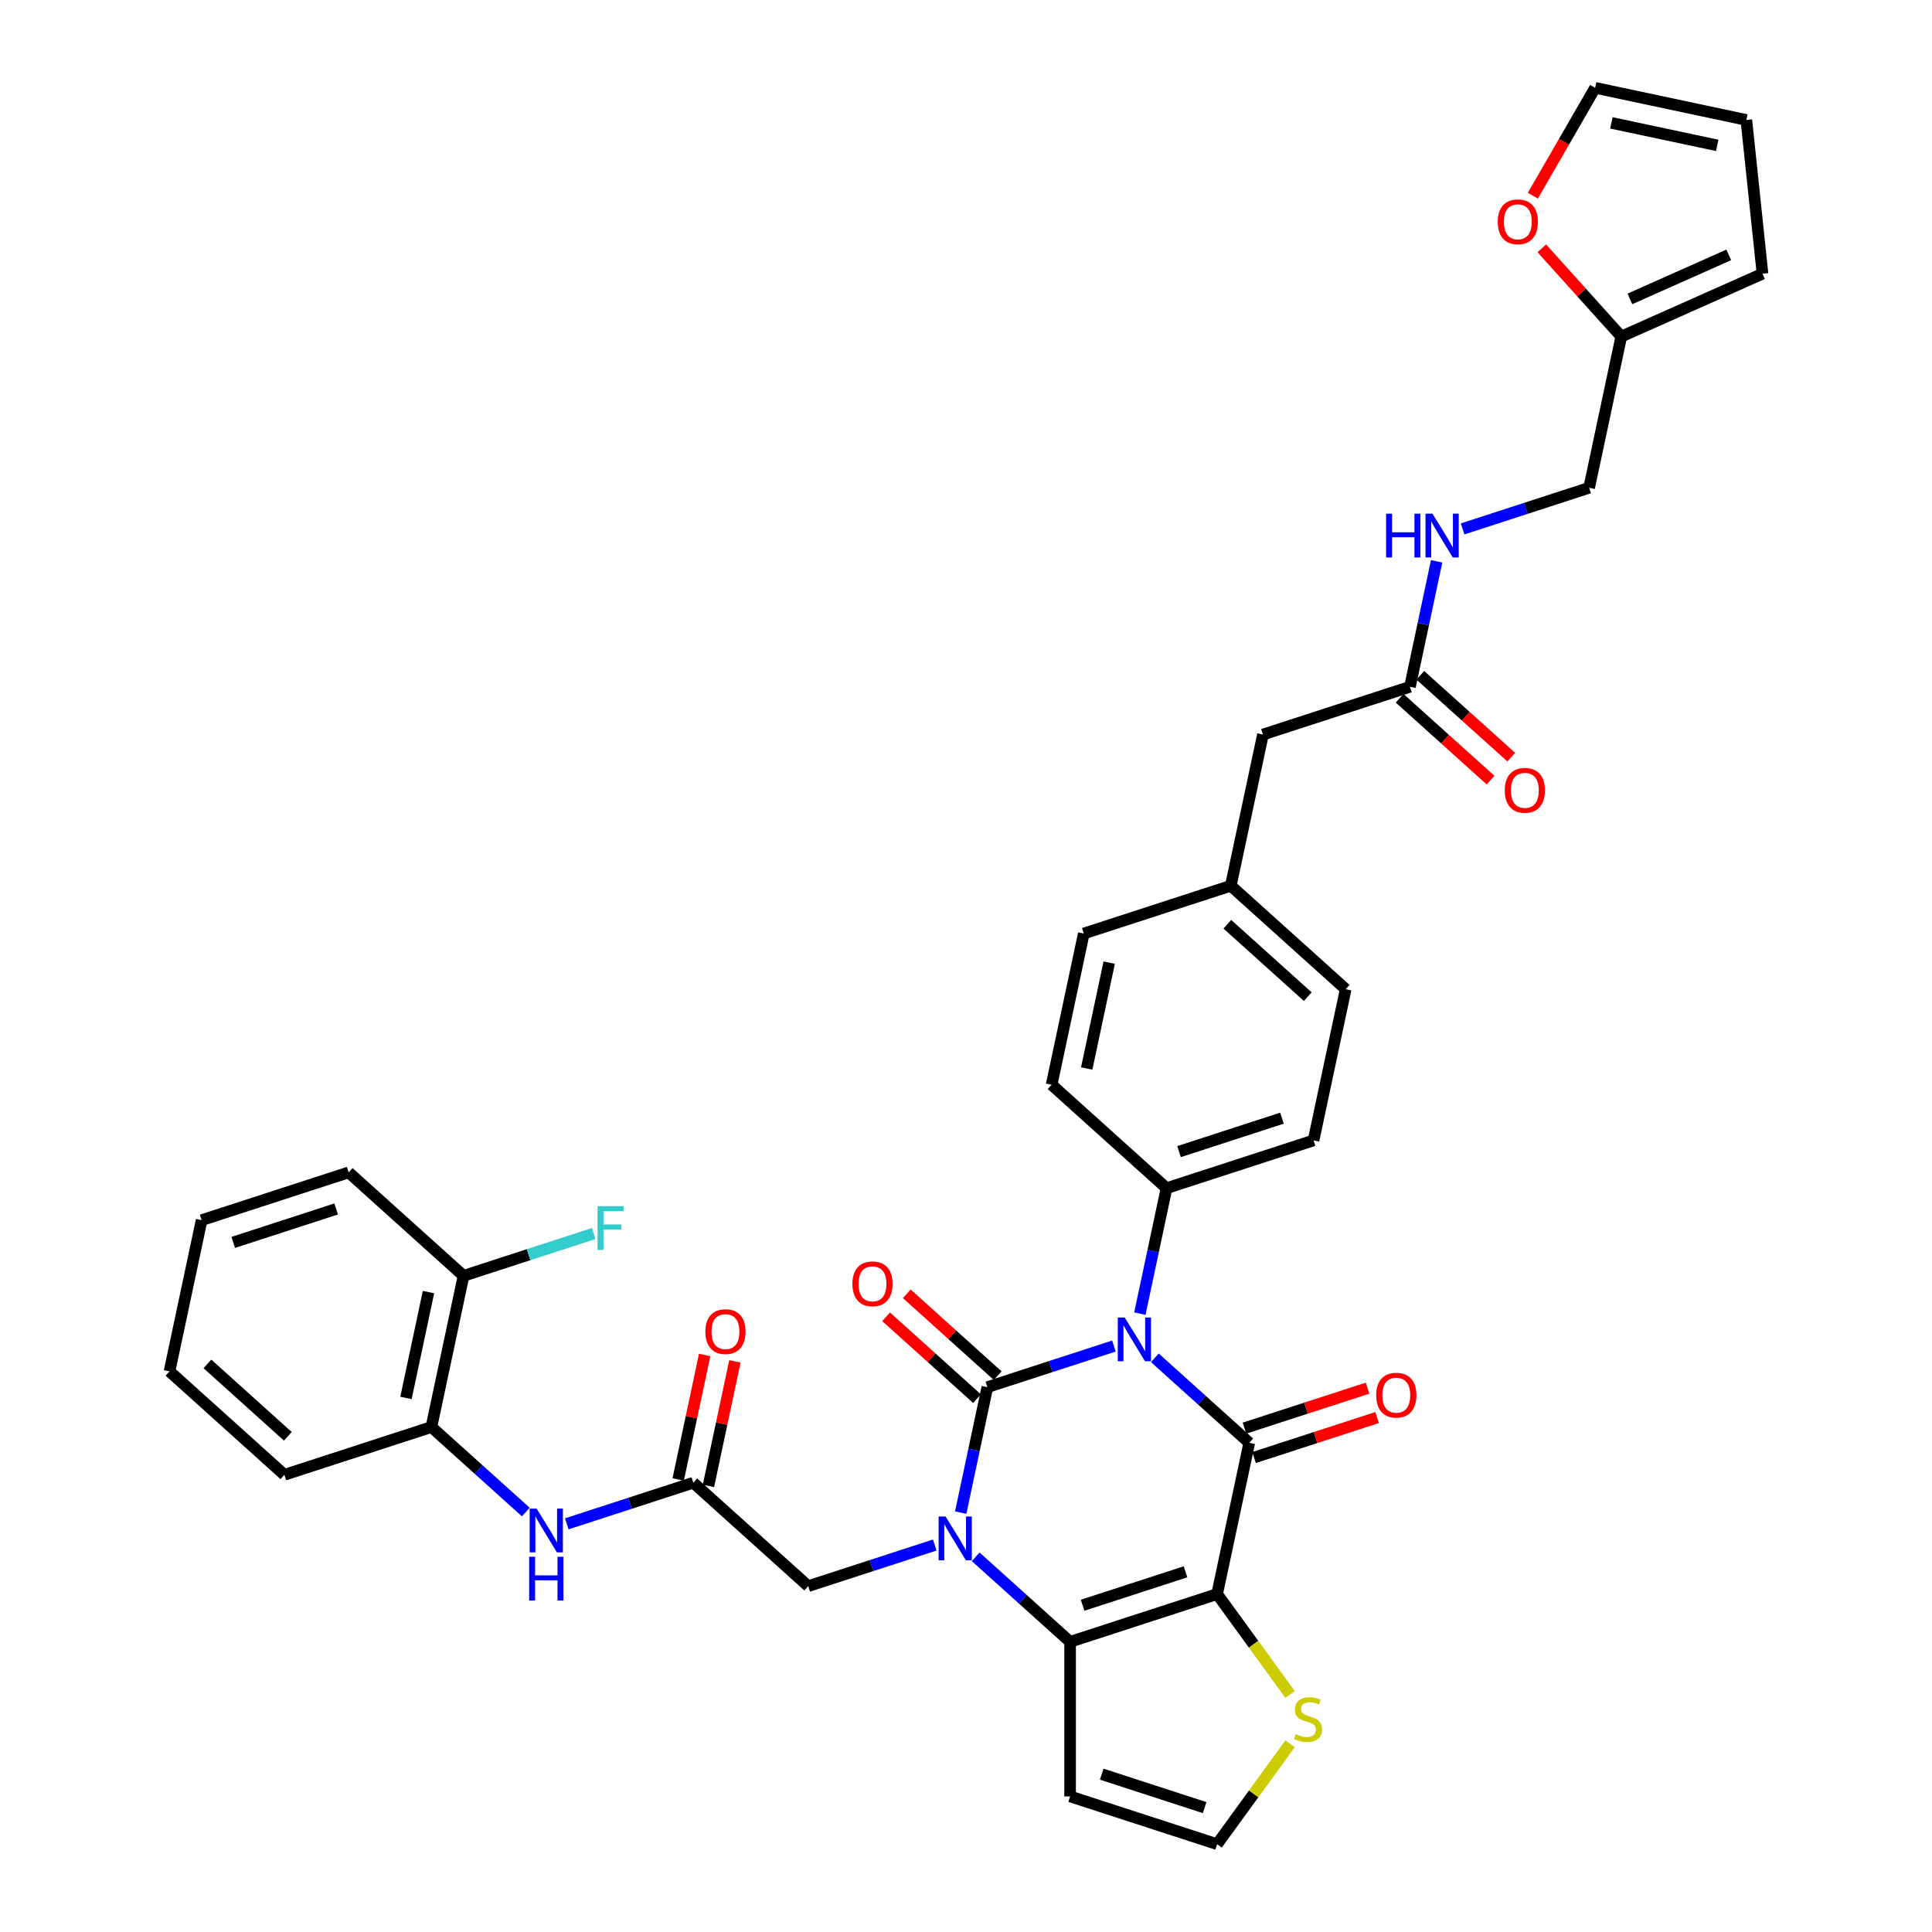 <?xml version='1.0' encoding='iso-8859-1'?>
<svg version='1.1' baseProfile='full'
              xmlns='http://www.w3.org/2000/svg'
                      xmlns:rdkit='http://www.rdkit.org/xml'
                      xmlns:xlink='http://www.w3.org/1999/xlink'
                  xml:space='preserve'
width='1000px' height='1000px' viewBox='0 0 1000 1000'>
<!-- END OF HEADER -->
<rect style='opacity:1.0;fill:#FFFFFF;stroke:none' width='1000' height='1000' x='0' y='0'> </rect>
<path class='bond-0' d='M 576.561,696.711 L 543.808,707.353' style='fill:none;fill-rule:evenodd;stroke:#0000FF;stroke-width:6px;stroke-linecap:butt;stroke-linejoin:miter;stroke-opacity:1' />
<path class='bond-0' d='M 543.808,707.353 L 511.055,717.995' style='fill:none;fill-rule:evenodd;stroke:#000000;stroke-width:6px;stroke-linecap:butt;stroke-linejoin:miter;stroke-opacity:1' />
<path class='bond-2' d='M 597.749,702.808 L 622.184,724.809' style='fill:none;fill-rule:evenodd;stroke:#0000FF;stroke-width:6px;stroke-linecap:butt;stroke-linejoin:miter;stroke-opacity:1' />
<path class='bond-2' d='M 622.184,724.809 L 646.618,746.81' style='fill:none;fill-rule:evenodd;stroke:#000000;stroke-width:6px;stroke-linecap:butt;stroke-linejoin:miter;stroke-opacity:1' />
<path class='bond-7' d='M 589.988,679.938 L 596.89,647.47' style='fill:none;fill-rule:evenodd;stroke:#0000FF;stroke-width:6px;stroke-linecap:butt;stroke-linejoin:miter;stroke-opacity:1' />
<path class='bond-7' d='M 596.89,647.47 L 603.791,615.002' style='fill:none;fill-rule:evenodd;stroke:#000000;stroke-width:6px;stroke-linecap:butt;stroke-linejoin:miter;stroke-opacity:1' />
<path class='bond-1' d='M 511.055,717.995 L 504.154,750.464' style='fill:none;fill-rule:evenodd;stroke:#000000;stroke-width:6px;stroke-linecap:butt;stroke-linejoin:miter;stroke-opacity:1' />
<path class='bond-1' d='M 504.154,750.464 L 497.253,782.932' style='fill:none;fill-rule:evenodd;stroke:#0000FF;stroke-width:6px;stroke-linecap:butt;stroke-linejoin:miter;stroke-opacity:1' />
<path class='bond-11' d='M 516.409,712.049 L 492.879,690.862' style='fill:none;fill-rule:evenodd;stroke:#000000;stroke-width:6px;stroke-linecap:butt;stroke-linejoin:miter;stroke-opacity:1' />
<path class='bond-11' d='M 492.879,690.862 L 469.349,669.675' style='fill:none;fill-rule:evenodd;stroke:#FF0000;stroke-width:6px;stroke-linecap:butt;stroke-linejoin:miter;stroke-opacity:1' />
<path class='bond-11' d='M 505.701,723.942 L 482.171,702.755' style='fill:none;fill-rule:evenodd;stroke:#000000;stroke-width:6px;stroke-linecap:butt;stroke-linejoin:miter;stroke-opacity:1' />
<path class='bond-11' d='M 482.171,702.755 L 458.64,681.568' style='fill:none;fill-rule:evenodd;stroke:#FF0000;stroke-width:6px;stroke-linecap:butt;stroke-linejoin:miter;stroke-opacity:1' />
<path class='bond-8' d='M 483.825,799.705 L 451.072,810.347' style='fill:none;fill-rule:evenodd;stroke:#0000FF;stroke-width:6px;stroke-linecap:butt;stroke-linejoin:miter;stroke-opacity:1' />
<path class='bond-8' d='M 451.072,810.347 L 418.32,820.989' style='fill:none;fill-rule:evenodd;stroke:#000000;stroke-width:6px;stroke-linecap:butt;stroke-linejoin:miter;stroke-opacity:1' />
<path class='bond-38' d='M 505.013,805.801 L 529.448,827.802' style='fill:none;fill-rule:evenodd;stroke:#0000FF;stroke-width:6px;stroke-linecap:butt;stroke-linejoin:miter;stroke-opacity:1' />
<path class='bond-38' d='M 529.448,827.802 L 553.882,849.804' style='fill:none;fill-rule:evenodd;stroke:#000000;stroke-width:6px;stroke-linecap:butt;stroke-linejoin:miter;stroke-opacity:1' />
<path class='bond-3' d='M 646.618,746.81 L 629.982,825.077' style='fill:none;fill-rule:evenodd;stroke:#000000;stroke-width:6px;stroke-linecap:butt;stroke-linejoin:miter;stroke-opacity:1' />
<path class='bond-13' d='M 649.091,754.42 L 680.939,744.072' style='fill:none;fill-rule:evenodd;stroke:#000000;stroke-width:6px;stroke-linecap:butt;stroke-linejoin:miter;stroke-opacity:1' />
<path class='bond-13' d='M 680.939,744.072 L 712.788,733.724' style='fill:none;fill-rule:evenodd;stroke:#FF0000;stroke-width:6px;stroke-linecap:butt;stroke-linejoin:miter;stroke-opacity:1' />
<path class='bond-13' d='M 644.146,739.2 L 675.994,728.852' style='fill:none;fill-rule:evenodd;stroke:#000000;stroke-width:6px;stroke-linecap:butt;stroke-linejoin:miter;stroke-opacity:1' />
<path class='bond-13' d='M 675.994,728.852 L 707.843,718.504' style='fill:none;fill-rule:evenodd;stroke:#FF0000;stroke-width:6px;stroke-linecap:butt;stroke-linejoin:miter;stroke-opacity:1' />
<path class='bond-4' d='M 629.982,825.077 L 553.882,849.804' style='fill:none;fill-rule:evenodd;stroke:#000000;stroke-width:6px;stroke-linecap:butt;stroke-linejoin:miter;stroke-opacity:1' />
<path class='bond-4' d='M 613.622,813.566 L 560.352,830.875' style='fill:none;fill-rule:evenodd;stroke:#000000;stroke-width:6px;stroke-linecap:butt;stroke-linejoin:miter;stroke-opacity:1' />
<path class='bond-5' d='M 629.982,825.077 L 648.865,851.068' style='fill:none;fill-rule:evenodd;stroke:#000000;stroke-width:6px;stroke-linecap:butt;stroke-linejoin:miter;stroke-opacity:1' />
<path class='bond-5' d='M 648.865,851.068 L 667.748,877.058' style='fill:none;fill-rule:evenodd;stroke:#CCCC00;stroke-width:6px;stroke-linecap:butt;stroke-linejoin:miter;stroke-opacity:1' />
<path class='bond-9' d='M 553.882,849.804 L 553.882,929.819' style='fill:none;fill-rule:evenodd;stroke:#000000;stroke-width:6px;stroke-linecap:butt;stroke-linejoin:miter;stroke-opacity:1' />
<path class='bond-12' d='M 667.748,902.565 L 648.865,928.555' style='fill:none;fill-rule:evenodd;stroke:#CCCC00;stroke-width:6px;stroke-linecap:butt;stroke-linejoin:miter;stroke-opacity:1' />
<path class='bond-12' d='M 648.865,928.555 L 629.982,954.545' style='fill:none;fill-rule:evenodd;stroke:#000000;stroke-width:6px;stroke-linecap:butt;stroke-linejoin:miter;stroke-opacity:1' />
<path class='bond-6' d='M 358.856,767.448 L 418.32,820.989' style='fill:none;fill-rule:evenodd;stroke:#000000;stroke-width:6px;stroke-linecap:butt;stroke-linejoin:miter;stroke-opacity:1' />
<path class='bond-10' d='M 358.856,767.448 L 326.104,778.09' style='fill:none;fill-rule:evenodd;stroke:#000000;stroke-width:6px;stroke-linecap:butt;stroke-linejoin:miter;stroke-opacity:1' />
<path class='bond-10' d='M 326.104,778.09 L 293.351,788.732' style='fill:none;fill-rule:evenodd;stroke:#0000FF;stroke-width:6px;stroke-linecap:butt;stroke-linejoin:miter;stroke-opacity:1' />
<path class='bond-19' d='M 366.683,769.111 L 373.533,736.883' style='fill:none;fill-rule:evenodd;stroke:#000000;stroke-width:6px;stroke-linecap:butt;stroke-linejoin:miter;stroke-opacity:1' />
<path class='bond-19' d='M 373.533,736.883 L 380.384,704.655' style='fill:none;fill-rule:evenodd;stroke:#FF0000;stroke-width:6px;stroke-linecap:butt;stroke-linejoin:miter;stroke-opacity:1' />
<path class='bond-19' d='M 351.03,765.784 L 357.88,733.556' style='fill:none;fill-rule:evenodd;stroke:#000000;stroke-width:6px;stroke-linecap:butt;stroke-linejoin:miter;stroke-opacity:1' />
<path class='bond-19' d='M 357.88,733.556 L 364.73,701.328' style='fill:none;fill-rule:evenodd;stroke:#FF0000;stroke-width:6px;stroke-linecap:butt;stroke-linejoin:miter;stroke-opacity:1' />
<path class='bond-25' d='M 603.791,615.002 L 679.891,590.276' style='fill:none;fill-rule:evenodd;stroke:#000000;stroke-width:6px;stroke-linecap:butt;stroke-linejoin:miter;stroke-opacity:1' />
<path class='bond-25' d='M 610.261,596.073 L 663.53,578.765' style='fill:none;fill-rule:evenodd;stroke:#000000;stroke-width:6px;stroke-linecap:butt;stroke-linejoin:miter;stroke-opacity:1' />
<path class='bond-26' d='M 603.791,615.002 L 544.328,561.461' style='fill:none;fill-rule:evenodd;stroke:#000000;stroke-width:6px;stroke-linecap:butt;stroke-linejoin:miter;stroke-opacity:1' />
<path class='bond-39' d='M 553.882,929.819 L 629.982,954.545' style='fill:none;fill-rule:evenodd;stroke:#000000;stroke-width:6px;stroke-linecap:butt;stroke-linejoin:miter;stroke-opacity:1' />
<path class='bond-39' d='M 570.243,918.308 L 623.512,935.617' style='fill:none;fill-rule:evenodd;stroke:#000000;stroke-width:6px;stroke-linecap:butt;stroke-linejoin:miter;stroke-opacity:1' />
<path class='bond-14' d='M 272.163,782.635 L 247.728,760.634' style='fill:none;fill-rule:evenodd;stroke:#0000FF;stroke-width:6px;stroke-linecap:butt;stroke-linejoin:miter;stroke-opacity:1' />
<path class='bond-14' d='M 247.728,760.634 L 223.294,738.633' style='fill:none;fill-rule:evenodd;stroke:#000000;stroke-width:6px;stroke-linecap:butt;stroke-linejoin:miter;stroke-opacity:1' />
<path class='bond-22' d='M 223.294,738.633 L 239.93,660.366' style='fill:none;fill-rule:evenodd;stroke:#000000;stroke-width:6px;stroke-linecap:butt;stroke-linejoin:miter;stroke-opacity:1' />
<path class='bond-22' d='M 210.136,723.566 L 221.781,668.779' style='fill:none;fill-rule:evenodd;stroke:#000000;stroke-width:6px;stroke-linecap:butt;stroke-linejoin:miter;stroke-opacity:1' />
<path class='bond-33' d='M 223.294,738.633 L 147.194,763.359' style='fill:none;fill-rule:evenodd;stroke:#000000;stroke-width:6px;stroke-linecap:butt;stroke-linejoin:miter;stroke-opacity:1' />
<path class='bond-15' d='M 729.799,355.474 L 653.7,380.2' style='fill:none;fill-rule:evenodd;stroke:#000000;stroke-width:6px;stroke-linecap:butt;stroke-linejoin:miter;stroke-opacity:1' />
<path class='bond-18' d='M 729.799,355.474 L 736.701,323.006' style='fill:none;fill-rule:evenodd;stroke:#000000;stroke-width:6px;stroke-linecap:butt;stroke-linejoin:miter;stroke-opacity:1' />
<path class='bond-18' d='M 736.701,323.006 L 743.602,290.538' style='fill:none;fill-rule:evenodd;stroke:#0000FF;stroke-width:6px;stroke-linecap:butt;stroke-linejoin:miter;stroke-opacity:1' />
<path class='bond-24' d='M 724.445,361.42 L 747.976,382.607' style='fill:none;fill-rule:evenodd;stroke:#000000;stroke-width:6px;stroke-linecap:butt;stroke-linejoin:miter;stroke-opacity:1' />
<path class='bond-24' d='M 747.976,382.607 L 771.506,403.794' style='fill:none;fill-rule:evenodd;stroke:#FF0000;stroke-width:6px;stroke-linecap:butt;stroke-linejoin:miter;stroke-opacity:1' />
<path class='bond-24' d='M 735.153,349.528 L 758.684,370.715' style='fill:none;fill-rule:evenodd;stroke:#000000;stroke-width:6px;stroke-linecap:butt;stroke-linejoin:miter;stroke-opacity:1' />
<path class='bond-24' d='M 758.684,370.715 L 782.214,391.902' style='fill:none;fill-rule:evenodd;stroke:#FF0000;stroke-width:6px;stroke-linecap:butt;stroke-linejoin:miter;stroke-opacity:1' />
<path class='bond-16' d='M 839.171,174.213 L 822.535,252.481' style='fill:none;fill-rule:evenodd;stroke:#000000;stroke-width:6px;stroke-linecap:butt;stroke-linejoin:miter;stroke-opacity:1' />
<path class='bond-17' d='M 839.171,174.213 L 818.602,151.369' style='fill:none;fill-rule:evenodd;stroke:#000000;stroke-width:6px;stroke-linecap:butt;stroke-linejoin:miter;stroke-opacity:1' />
<path class='bond-17' d='M 818.602,151.369 L 798.033,128.525' style='fill:none;fill-rule:evenodd;stroke:#FF0000;stroke-width:6px;stroke-linecap:butt;stroke-linejoin:miter;stroke-opacity:1' />
<path class='bond-20' d='M 839.171,174.213 L 912.269,141.668' style='fill:none;fill-rule:evenodd;stroke:#000000;stroke-width:6px;stroke-linecap:butt;stroke-linejoin:miter;stroke-opacity:1' />
<path class='bond-20' d='M 843.627,154.712 L 894.795,131.93' style='fill:none;fill-rule:evenodd;stroke:#000000;stroke-width:6px;stroke-linecap:butt;stroke-linejoin:miter;stroke-opacity:1' />
<path class='bond-21' d='M 793.4,101.292 L 809.519,73.373' style='fill:none;fill-rule:evenodd;stroke:#FF0000;stroke-width:6px;stroke-linecap:butt;stroke-linejoin:miter;stroke-opacity:1' />
<path class='bond-21' d='M 809.519,73.373 L 825.638,45.455' style='fill:none;fill-rule:evenodd;stroke:#000000;stroke-width:6px;stroke-linecap:butt;stroke-linejoin:miter;stroke-opacity:1' />
<path class='bond-27' d='M 757.029,273.765 L 789.782,263.123' style='fill:none;fill-rule:evenodd;stroke:#0000FF;stroke-width:6px;stroke-linecap:butt;stroke-linejoin:miter;stroke-opacity:1' />
<path class='bond-27' d='M 789.782,263.123 L 822.535,252.481' style='fill:none;fill-rule:evenodd;stroke:#000000;stroke-width:6px;stroke-linecap:butt;stroke-linejoin:miter;stroke-opacity:1' />
<path class='bond-23' d='M 912.269,141.668 L 903.905,62.091' style='fill:none;fill-rule:evenodd;stroke:#000000;stroke-width:6px;stroke-linecap:butt;stroke-linejoin:miter;stroke-opacity:1' />
<path class='bond-41' d='M 825.638,45.455 L 903.905,62.091' style='fill:none;fill-rule:evenodd;stroke:#000000;stroke-width:6px;stroke-linecap:butt;stroke-linejoin:miter;stroke-opacity:1' />
<path class='bond-41' d='M 834.051,63.603 L 888.838,75.249' style='fill:none;fill-rule:evenodd;stroke:#000000;stroke-width:6px;stroke-linecap:butt;stroke-linejoin:miter;stroke-opacity:1' />
<path class='bond-30' d='M 239.93,660.366 L 273.611,649.422' style='fill:none;fill-rule:evenodd;stroke:#000000;stroke-width:6px;stroke-linecap:butt;stroke-linejoin:miter;stroke-opacity:1' />
<path class='bond-30' d='M 273.611,649.422 L 307.292,638.479' style='fill:none;fill-rule:evenodd;stroke:#33CCCC;stroke-width:6px;stroke-linecap:butt;stroke-linejoin:miter;stroke-opacity:1' />
<path class='bond-34' d='M 239.93,660.366 L 180.467,606.825' style='fill:none;fill-rule:evenodd;stroke:#000000;stroke-width:6px;stroke-linecap:butt;stroke-linejoin:miter;stroke-opacity:1' />
<path class='bond-31' d='M 679.891,590.276 L 696.527,512.008' style='fill:none;fill-rule:evenodd;stroke:#000000;stroke-width:6px;stroke-linecap:butt;stroke-linejoin:miter;stroke-opacity:1' />
<path class='bond-32' d='M 544.328,561.461 L 560.964,483.194' style='fill:none;fill-rule:evenodd;stroke:#000000;stroke-width:6px;stroke-linecap:butt;stroke-linejoin:miter;stroke-opacity:1' />
<path class='bond-32' d='M 562.477,553.048 L 574.122,498.261' style='fill:none;fill-rule:evenodd;stroke:#000000;stroke-width:6px;stroke-linecap:butt;stroke-linejoin:miter;stroke-opacity:1' />
<path class='bond-28' d='M 653.7,380.2 L 637.063,458.468' style='fill:none;fill-rule:evenodd;stroke:#000000;stroke-width:6px;stroke-linecap:butt;stroke-linejoin:miter;stroke-opacity:1' />
<path class='bond-29' d='M 637.063,458.468 L 560.964,483.194' style='fill:none;fill-rule:evenodd;stroke:#000000;stroke-width:6px;stroke-linecap:butt;stroke-linejoin:miter;stroke-opacity:1' />
<path class='bond-37' d='M 637.063,458.468 L 696.527,512.008' style='fill:none;fill-rule:evenodd;stroke:#000000;stroke-width:6px;stroke-linecap:butt;stroke-linejoin:miter;stroke-opacity:1' />
<path class='bond-37' d='M 635.275,478.391 L 676.899,515.87' style='fill:none;fill-rule:evenodd;stroke:#000000;stroke-width:6px;stroke-linecap:butt;stroke-linejoin:miter;stroke-opacity:1' />
<path class='bond-35' d='M 147.194,763.359 L 87.731,709.818' style='fill:none;fill-rule:evenodd;stroke:#000000;stroke-width:6px;stroke-linecap:butt;stroke-linejoin:miter;stroke-opacity:1' />
<path class='bond-35' d='M 148.983,743.435 L 107.359,705.957' style='fill:none;fill-rule:evenodd;stroke:#000000;stroke-width:6px;stroke-linecap:butt;stroke-linejoin:miter;stroke-opacity:1' />
<path class='bond-40' d='M 180.467,606.825 L 104.367,631.551' style='fill:none;fill-rule:evenodd;stroke:#000000;stroke-width:6px;stroke-linecap:butt;stroke-linejoin:miter;stroke-opacity:1' />
<path class='bond-40' d='M 173.997,625.754 L 120.727,643.062' style='fill:none;fill-rule:evenodd;stroke:#000000;stroke-width:6px;stroke-linecap:butt;stroke-linejoin:miter;stroke-opacity:1' />
<path class='bond-36' d='M 87.731,709.818 L 104.367,631.551' style='fill:none;fill-rule:evenodd;stroke:#000000;stroke-width:6px;stroke-linecap:butt;stroke-linejoin:miter;stroke-opacity:1' />
<path  class='atom-0' d='M 582.146 681.939
L 589.571 693.941
Q 590.308 695.125, 591.492 697.27
Q 592.676 699.414, 592.74 699.542
L 592.74 681.939
L 595.749 681.939
L 595.749 704.599
L 592.644 704.599
L 584.674 691.477
Q 583.746 689.94, 582.754 688.18
Q 581.794 686.42, 581.506 685.876
L 581.506 704.599
L 578.561 704.599
L 578.561 681.939
L 582.146 681.939
' fill='#0000FF'/>
<path  class='atom-2' d='M 489.41 784.932
L 496.836 796.935
Q 497.572 798.119, 498.756 800.263
Q 499.94 802.408, 500.004 802.536
L 500.004 784.932
L 503.013 784.932
L 503.013 807.593
L 499.908 807.593
L 491.939 794.47
Q 491.011 792.934, 490.018 791.174
Q 489.058 789.413, 488.77 788.869
L 488.77 807.593
L 485.826 807.593
L 485.826 784.932
L 489.41 784.932
' fill='#0000FF'/>
<path  class='atom-6' d='M 670.613 897.589
Q 670.869 897.685, 671.925 898.133
Q 672.981 898.581, 674.133 898.869
Q 675.318 899.125, 676.47 899.125
Q 678.614 899.125, 679.863 898.101
Q 681.111 897.045, 681.111 895.22
Q 681.111 893.972, 680.471 893.204
Q 679.863 892.436, 678.902 892.02
Q 677.942 891.604, 676.342 891.124
Q 674.325 890.516, 673.109 889.939
Q 671.925 889.363, 671.061 888.147
Q 670.229 886.931, 670.229 884.882
Q 670.229 882.034, 672.149 880.273
Q 674.101 878.513, 677.942 878.513
Q 680.567 878.513, 683.543 879.761
L 682.807 882.226
Q 680.087 881.106, 678.038 881.106
Q 675.83 881.106, 674.614 882.034
Q 673.397 882.93, 673.429 884.498
Q 673.429 885.715, 674.037 886.451
Q 674.678 887.187, 675.574 887.603
Q 676.502 888.019, 678.038 888.499
Q 680.087 889.139, 681.303 889.779
Q 682.519 890.419, 683.383 891.732
Q 684.279 893.012, 684.279 895.22
Q 684.279 898.357, 682.167 900.053
Q 680.087 901.718, 676.598 901.718
Q 674.582 901.718, 673.045 901.27
Q 671.541 900.854, 669.749 900.117
L 670.613 897.589
' fill='#CCCC00'/>
<path  class='atom-11' d='M 277.748 780.844
L 285.173 792.846
Q 285.91 794.03, 287.094 796.175
Q 288.278 798.319, 288.342 798.447
L 288.342 780.844
L 291.351 780.844
L 291.351 803.504
L 288.246 803.504
L 280.276 790.382
Q 279.348 788.845, 278.356 787.085
Q 277.396 785.325, 277.108 784.781
L 277.108 803.504
L 274.163 803.504
L 274.163 780.844
L 277.748 780.844
' fill='#0000FF'/>
<path  class='atom-11' d='M 273.891 805.77
L 276.964 805.77
L 276.964 815.404
L 288.55 815.404
L 288.55 805.77
L 291.623 805.77
L 291.623 828.431
L 288.55 828.431
L 288.55 817.965
L 276.964 817.965
L 276.964 828.431
L 273.891 828.431
L 273.891 805.77
' fill='#0000FF'/>
<path  class='atom-12' d='M 441.19 664.518
Q 441.19 659.077, 443.879 656.037
Q 446.567 652.996, 451.592 652.996
Q 456.617 652.996, 459.306 656.037
Q 461.994 659.077, 461.994 664.518
Q 461.994 670.023, 459.274 673.16
Q 456.553 676.265, 451.592 676.265
Q 446.599 676.265, 443.879 673.16
Q 441.19 670.055, 441.19 664.518
M 451.592 673.704
Q 455.049 673.704, 456.905 671.4
Q 458.794 669.063, 458.794 664.518
Q 458.794 660.069, 456.905 657.829
Q 455.049 655.557, 451.592 655.557
Q 448.135 655.557, 446.247 657.797
Q 444.391 660.037, 444.391 664.518
Q 444.391 669.095, 446.247 671.4
Q 448.135 673.704, 451.592 673.704
' fill='#FF0000'/>
<path  class='atom-14' d='M 712.316 722.148
Q 712.316 716.707, 715.004 713.666
Q 717.693 710.626, 722.718 710.626
Q 727.743 710.626, 730.431 713.666
Q 733.12 716.707, 733.12 722.148
Q 733.12 727.653, 730.399 730.79
Q 727.679 733.894, 722.718 733.894
Q 717.725 733.894, 715.004 730.79
Q 712.316 727.685, 712.316 722.148
M 722.718 731.334
Q 726.174 731.334, 728.031 729.029
Q 729.919 726.693, 729.919 722.148
Q 729.919 717.699, 728.031 715.459
Q 726.174 713.186, 722.718 713.186
Q 719.261 713.186, 717.373 715.427
Q 715.516 717.667, 715.516 722.148
Q 715.516 726.725, 717.373 729.029
Q 719.261 731.334, 722.718 731.334
' fill='#FF0000'/>
<path  class='atom-18' d='M 775.228 114.814
Q 775.228 109.373, 777.917 106.333
Q 780.605 103.292, 785.63 103.292
Q 790.655 103.292, 793.344 106.333
Q 796.032 109.373, 796.032 114.814
Q 796.032 120.319, 793.312 123.456
Q 790.591 126.561, 785.63 126.561
Q 780.637 126.561, 777.917 123.456
Q 775.228 120.351, 775.228 114.814
M 785.63 124
Q 789.087 124, 790.943 121.696
Q 792.832 119.359, 792.832 114.814
Q 792.832 110.365, 790.943 108.125
Q 789.087 105.852, 785.63 105.852
Q 782.173 105.852, 780.285 108.093
Q 778.429 110.333, 778.429 114.814
Q 778.429 119.391, 780.285 121.696
Q 782.173 124, 785.63 124
' fill='#FF0000'/>
<path  class='atom-19' d='M 717.454 265.877
L 720.526 265.877
L 720.526 275.511
L 732.113 275.511
L 732.113 265.877
L 735.185 265.877
L 735.185 288.537
L 732.113 288.537
L 732.113 278.071
L 720.526 278.071
L 720.526 288.537
L 717.454 288.537
L 717.454 265.877
' fill='#0000FF'/>
<path  class='atom-19' d='M 741.426 265.877
L 748.852 277.879
Q 749.588 279.063, 750.772 281.208
Q 751.956 283.352, 752.02 283.48
L 752.02 265.877
L 755.029 265.877
L 755.029 288.537
L 751.924 288.537
L 743.955 275.415
Q 743.027 273.878, 742.035 272.118
Q 741.074 270.358, 740.786 269.813
L 740.786 288.537
L 737.842 288.537
L 737.842 265.877
L 741.426 265.877
' fill='#0000FF'/>
<path  class='atom-20' d='M 365.091 689.245
Q 365.091 683.804, 367.779 680.763
Q 370.468 677.722, 375.493 677.722
Q 380.518 677.722, 383.206 680.763
Q 385.895 683.804, 385.895 689.245
Q 385.895 694.75, 383.174 697.886
Q 380.454 700.991, 375.493 700.991
Q 370.5 700.991, 367.779 697.886
Q 365.091 694.782, 365.091 689.245
M 375.493 698.43
Q 378.949 698.43, 380.806 696.126
Q 382.694 693.789, 382.694 689.245
Q 382.694 684.796, 380.806 682.555
Q 378.949 680.283, 375.493 680.283
Q 372.036 680.283, 370.148 682.523
Q 368.291 684.764, 368.291 689.245
Q 368.291 693.821, 370.148 696.126
Q 372.036 698.43, 375.493 698.43
' fill='#FF0000'/>
<path  class='atom-25' d='M 778.86 409.079
Q 778.86 403.638, 781.549 400.597
Q 784.237 397.557, 789.262 397.557
Q 794.287 397.557, 796.976 400.597
Q 799.665 403.638, 799.665 409.079
Q 799.665 414.584, 796.944 417.721
Q 794.223 420.825, 789.262 420.825
Q 784.269 420.825, 781.549 417.721
Q 778.86 414.616, 778.86 409.079
M 789.262 418.265
Q 792.719 418.265, 794.576 415.96
Q 796.464 413.624, 796.464 409.079
Q 796.464 404.63, 794.576 402.39
Q 792.719 400.117, 789.262 400.117
Q 785.806 400.117, 783.917 402.358
Q 782.061 404.598, 782.061 409.079
Q 782.061 413.656, 783.917 415.96
Q 785.806 418.265, 789.262 418.265
' fill='#FF0000'/>
<path  class='atom-31' d='M 309.292 624.309
L 322.767 624.309
L 322.767 626.902
L 312.333 626.902
L 312.333 633.783
L 321.614 633.783
L 321.614 636.408
L 312.333 636.408
L 312.333 646.97
L 309.292 646.97
L 309.292 624.309
' fill='#33CCCC'/>
</svg>
